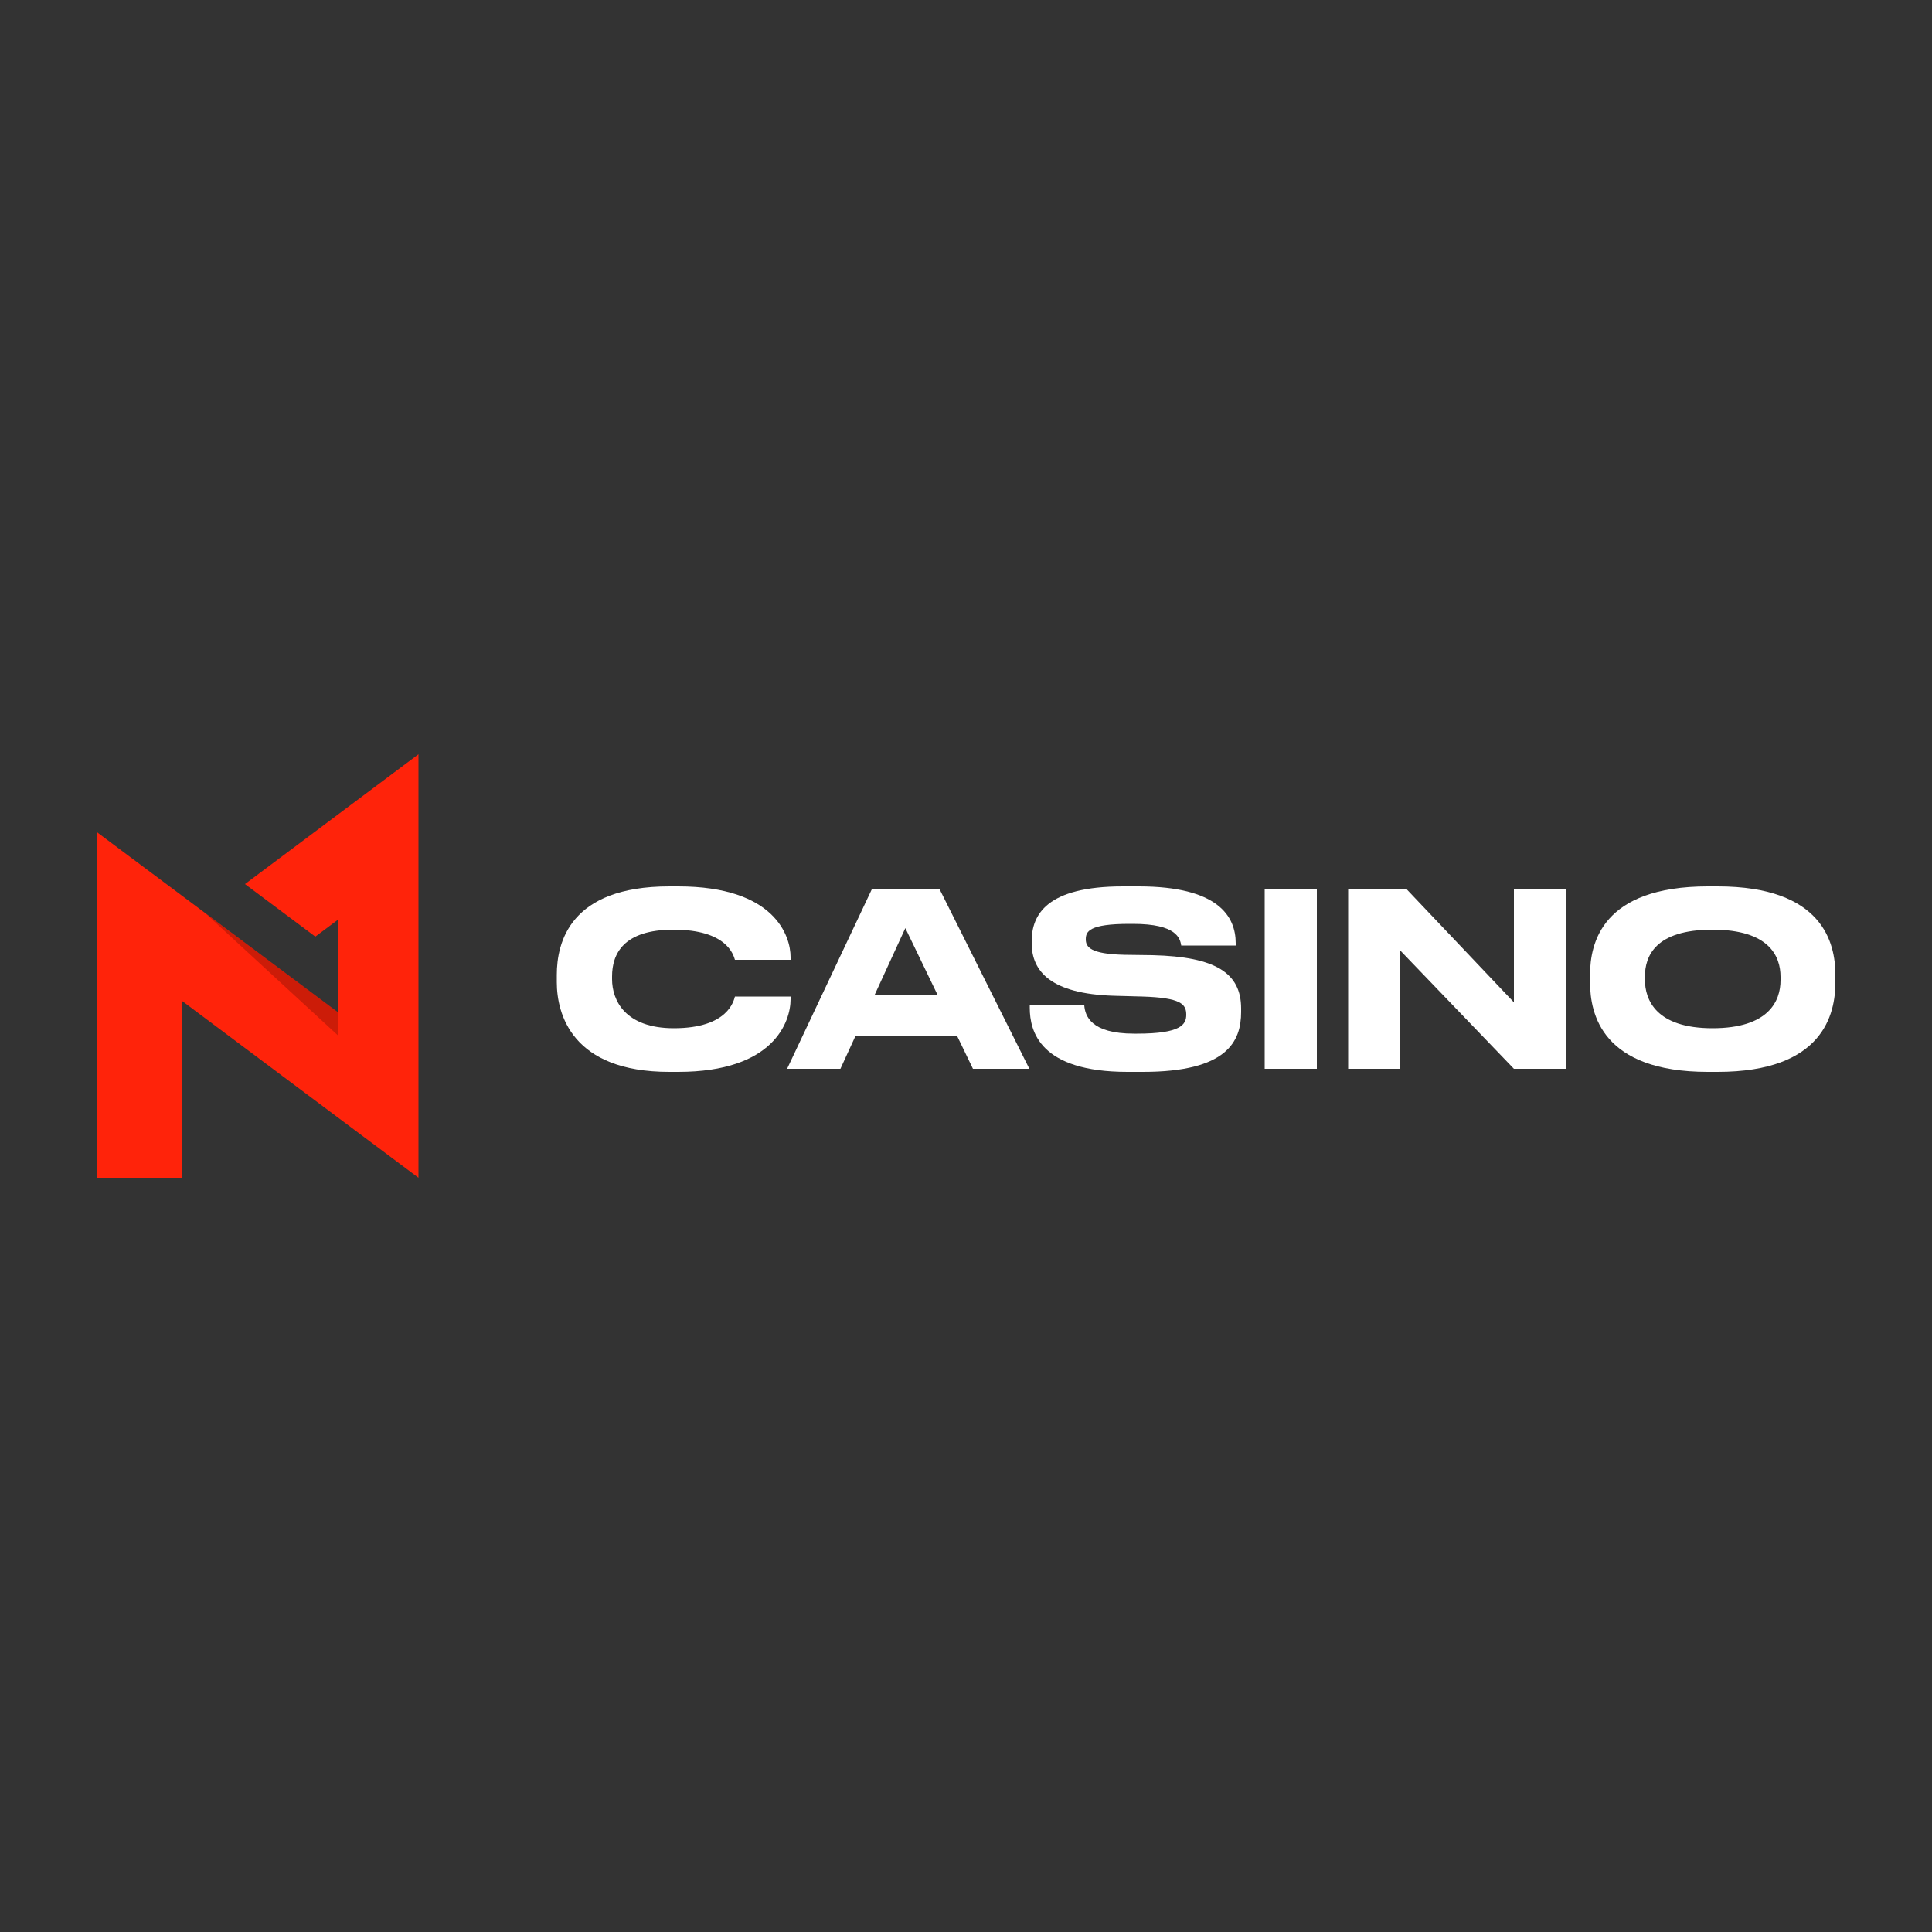 <svg version="1.2" xmlns="http://www.w3.org/2000/svg" viewBox="0 0 500 500" width="500" height="500">
	<rect x="0" y="0" width="500" height="500" fill="#333333" stroke="none"/>
	<title>Нов проект</title>
	<style>
		.s0 { fill: #ff230a } 
		.s1 { opacity: .2;fill: #000000 } 
		.s2 { fill: #ffffff } 
	</style>
	<path id="Layer" class="s0" d="m108.3 304.8l-61.1-45.7v45.7h-22.2v-89.5l62.5 46.7v-24l-5.9 4.4-18.2-13.6 44.9-33.6z"/>
	<path id="Layer" class="s1" d="m53.2 236.4l34.3 25.6v6z"/>
	<path id="Layer" class="s2" d="m173.2 277.4c-25.2 0-29.1-15-29.1-23.2v-1.9c0-8.4 3.4-22.9 29.1-22.9h2.3c25.1 0 29.1 12.9 29.1 18.3v0.7h-14.4c-0.4-1.3-2.1-7.8-15.9-7.8-13 0-15.9 6.3-15.9 12.1v0.7c0 5.5 3.4 12.7 16 12.7 14.1 0 15.5-7.2 15.8-8.2h14.4v0.7c0 5.8-4.3 18.8-29.1 18.8z"/>
	<path id="Layer" fill-rule="evenodd" class="s2" d="m247.7 268.1h-26.3l-3.9 8.5h-13.8l21.9-46.4h17.6l23.2 46.4h-14.6zm-13.4-27.9l-8 17.4h16.4z"/>
	<path id="Layer" class="s2" d="m291.8 277.4c-22.7 0-25.3-10.5-25.3-16.6v-0.7h14.1c0.2 2.8 1.7 7.4 12.9 7.4h0.8c11.4 0 12.7-2.4 12.7-4.9 0-2.7-1.3-4.4-11.4-4.7l-7.4-0.2c-16.2-0.5-21.2-6.3-21.2-13.6v-0.5c0-6.9 3.9-14.2 23.6-14.2h4.1c20.5 0 25.1 7.7 25.1 14.7v0.6h-14.1c-0.3-1.8-1.1-5.6-12.5-5.6h-0.9c-10.5 0-11.3 2-11.3 4 0 2 1.2 3.8 10 4l7.3 0.1c16.3 0.4 22.9 4.6 22.9 13.8v0.9c0 7.6-3.6 15.5-25.4 15.5z"/>
	<path id="Layer" class="s2" d="m327.3 230.2h13.5v46.4h-13.5z"/>
	<path id="Layer" class="s2" d="m364.1 230.2l27.7 29.2v-29.2h13.4v46.4h-13.4l-29.5-30.7v30.7h-13.4v-46.4z"/>
	<path id="Layer" fill-rule="evenodd" class="s2" d="m444.5 229.4c27.3 0 30.5 14.7 30.5 22.9v1.9c0 8.2-3.1 23.2-30.5 23.2h-2.5c-27.4 0-30.5-15-30.5-23.2v-1.9c0-8.2 3.1-22.9 30.5-22.9zm16.3 23.4c0-5.3-2.9-12.2-17.6-12.2-14.9 0-17.5 6.9-17.5 12.2v0.7c0 5.3 2.9 12.6 17.5 12.6 14.6 0 17.6-7.1 17.6-12.4z"/>
</svg>